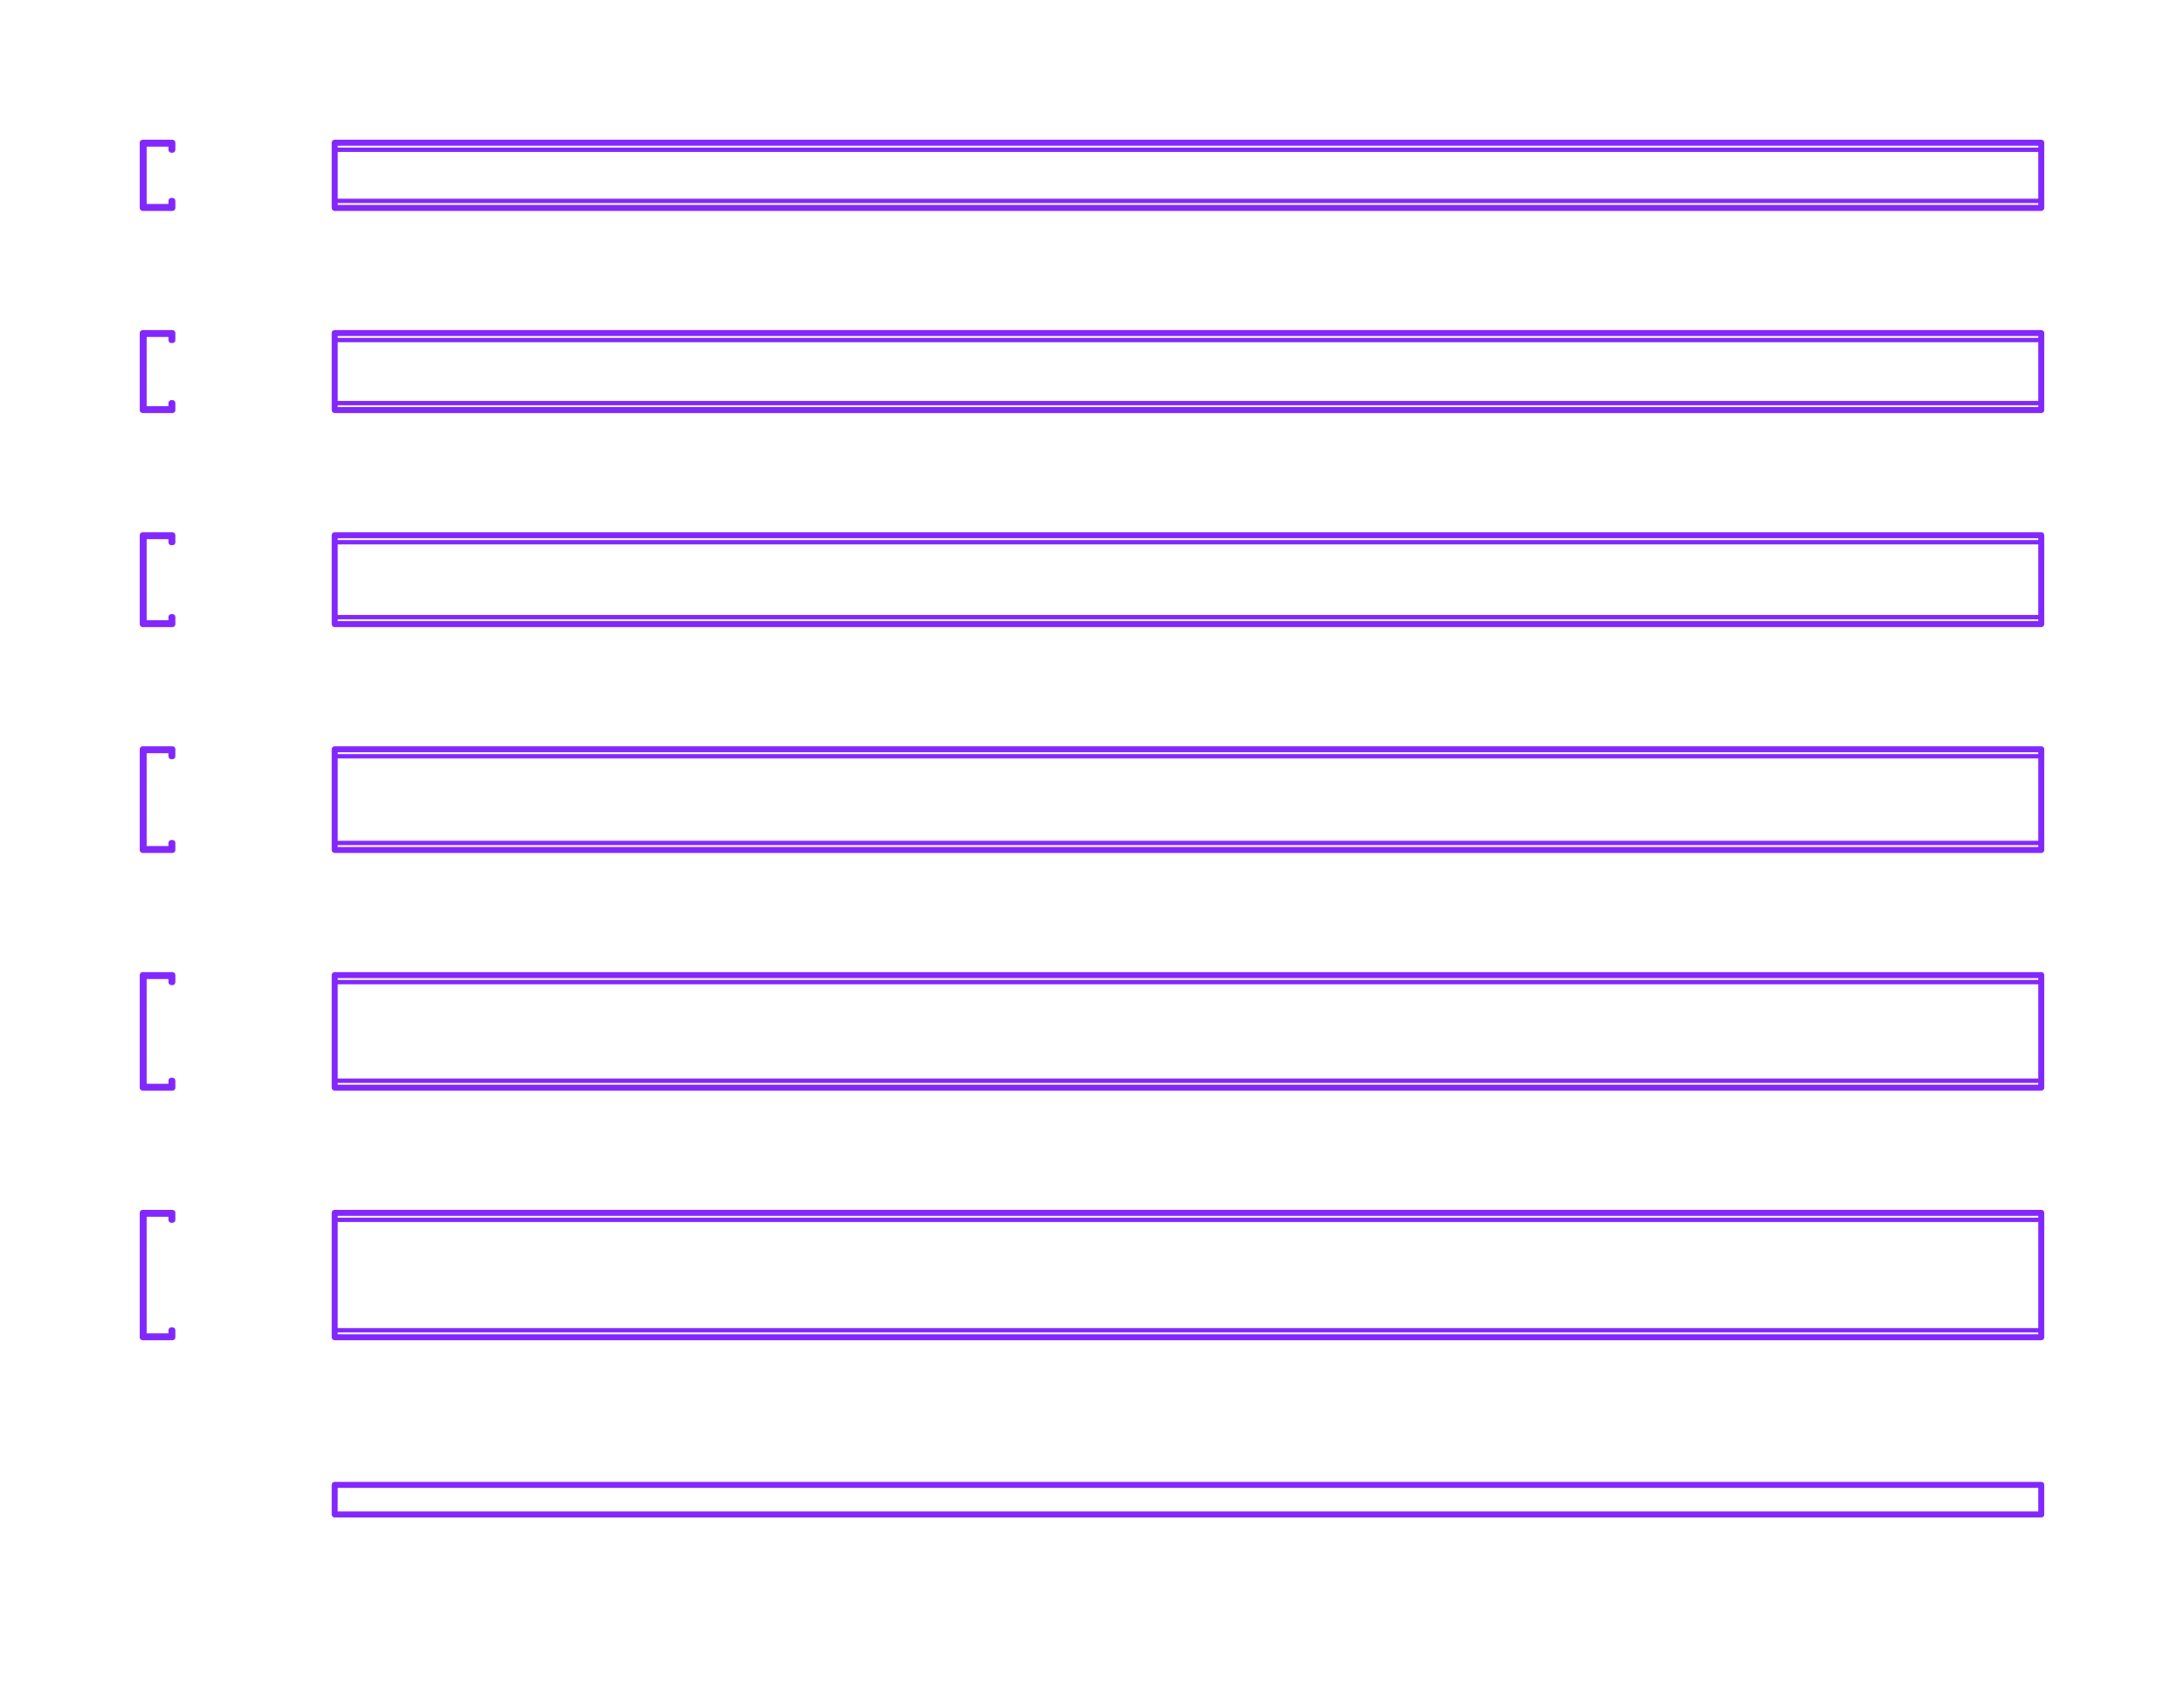 <?xml version="1.0" encoding="utf-8"?>
<!-- Generator: Adobe Illustrator 27.5.0, SVG Export Plug-In . SVG Version: 6.00 Build 0)  -->
<!DOCTYPE svg PUBLIC "-//W3C//DTD SVG 1.1//EN" "http://www.w3.org/Graphics/SVG/1.1/DTD/svg11.dtd">
<svg version="1.1" xmlns:x="http://ns.adobe.com/Extensibility/1.0/" xmlns:i="http://ns.adobe.com/AdobeIllustrator/10.0/" xmlns:graph="http://ns.adobe.com/Graphs/1.0/"
	 xmlns="http://www.w3.org/2000/svg" xmlns:xlink="http://www.w3.org/1999/xlink" x="0px" y="0px" width="1000px" height="775px"
	 viewBox="0 0 1000 775" enable-background="new 0 0 1000 775" xml:space="preserve">
<g id="FILL-BACKGROUND">
	<rect y="0" fill="#FFFFFF" width="1000" height="775"/>
</g>
<g id="N-TEXT">
</g>
<g id="N-DIMENSIONS">
</g>
<g id="_x32_D_x24_AG-DETAILS-DIAGRAM">
</g>
<g id="_x32_D_x24_AG-BUILDINGS">
	<g id="POLYLINE_00000015341638059679715770000008439036865149798051_">
		
			<rect x="153.259" y="679.896" fill="none" stroke="#8228FF" stroke-width="2" stroke-linecap="round" stroke-linejoin="round" stroke-miterlimit="10" width="781.385" height="13.566"/>
	</g>
	<g id="POLYLINE_00000066514043369051329610000017215890555445594277_">
		
			<line fill="none" stroke="#8228FF" stroke-width="2" stroke-linecap="round" stroke-linejoin="round" stroke-miterlimit="10" x1="153.259" y1="609.112" x2="934.644" y2="609.112"/>
	</g>
	<g id="POLYLINE_00000134218951252725900570000001535588687895445169_">
		
			<rect x="153.259" y="555.34" fill="none" stroke="#8228FF" stroke-width="2" stroke-linecap="round" stroke-linejoin="round" stroke-miterlimit="10" width="781.385" height="56.976"/>
	</g>
	<g id="POLYLINE_00000002382024340044386450000017589953731324022172_">
		
			<line fill="none" stroke="#8228FF" stroke-width="2" stroke-linecap="round" stroke-linejoin="round" stroke-miterlimit="10" x1="153.259" y1="494.836" x2="934.644" y2="494.836"/>
	</g>
	<g id="POLYLINE_00000098182937843945700710000013003457112773935029_">
		
			<rect x="153.259" y="446.491" fill="none" stroke="#8228FF" stroke-width="2" stroke-linecap="round" stroke-linejoin="round" stroke-miterlimit="10" width="781.385" height="51.55"/>
	</g>
	<g id="POLYLINE_00000034064200310986277260000008092854340174224563_">
		
			<line fill="none" stroke="#8228FF" stroke-width="2" stroke-linecap="round" stroke-linejoin="round" stroke-miterlimit="10" x1="153.259" y1="385.987" x2="934.644" y2="385.987"/>
	</g>
	<g id="POLYLINE_00000022532189773051702680000001846558108082031790_">
		
			<rect x="153.259" y="343.068" fill="none" stroke="#8228FF" stroke-width="2" stroke-linecap="round" stroke-linejoin="round" stroke-miterlimit="10" width="781.385" height="46.123"/>
	</g>
	<g id="POLYLINE_00000024681525731238122980000003043799013321702056_">
		
			<line fill="none" stroke="#8228FF" stroke-width="2" stroke-linecap="round" stroke-linejoin="round" stroke-miterlimit="10" x1="153.259" y1="346.272" x2="934.644" y2="346.272"/>
	</g>
	<g id="POLYLINE_00000037671979200052966940000018312558324025876141_">
		
			<line fill="none" stroke="#8228FF" stroke-width="2" stroke-linecap="round" stroke-linejoin="round" stroke-miterlimit="10" x1="153.259" y1="282.564" x2="934.644" y2="282.564"/>
	</g>
	<g id="POLYLINE_00000137123383457244564100000010240669544930320787_">
		
			<rect x="153.259" y="245.071" fill="none" stroke="#8228FF" stroke-width="2" stroke-linecap="round" stroke-linejoin="round" stroke-miterlimit="10" width="781.385" height="40.697"/>
	</g>
	<g id="POLYLINE_00000036241600585680309320000008497213324678188217_">
		
			<line fill="none" stroke="#8228FF" stroke-width="2" stroke-linecap="round" stroke-linejoin="round" stroke-miterlimit="10" x1="153.259" y1="184.567" x2="934.644" y2="184.567"/>
	</g>
	<g id="POLYLINE_00000059284091021178842180000008563411242373384107_">
		
			<rect x="153.259" y="152.5" fill="none" stroke="#8228FF" stroke-width="2" stroke-linecap="round" stroke-linejoin="round" stroke-miterlimit="10" width="781.385" height="35.271"/>
	</g>
	<g id="POLYLINE_00000034054880128227323680000002697250609357245374_">
		
			<line fill="none" stroke="#8228FF" stroke-width="2" stroke-linecap="round" stroke-linejoin="round" stroke-miterlimit="10" x1="153.259" y1="248.275" x2="934.644" y2="248.275"/>
	</g>
	<g id="POLYLINE_00000026133891616734502030000005188699493802085301_">
		
			<line fill="none" stroke="#8228FF" stroke-width="2" stroke-linecap="round" stroke-linejoin="round" stroke-miterlimit="10" x1="153.259" y1="449.695" x2="934.644" y2="449.695"/>
	</g>
	<g id="POLYLINE_00000145754055351695187030000001843404872686225824_">
		
			<line fill="none" stroke="#8228FF" stroke-width="2" stroke-linecap="round" stroke-linejoin="round" stroke-miterlimit="10" x1="153.259" y1="558.545" x2="934.644" y2="558.545"/>
	</g>
	<g id="POLYLINE_00000043435083229634777680000013503136010716852410_">
		
			<line fill="none" stroke="#8228FF" stroke-width="2" stroke-linecap="round" stroke-linejoin="round" stroke-miterlimit="10" x1="153.259" y1="155.705" x2="934.644" y2="155.705"/>
	</g>
	<g id="POLYLINE_00000043425329535742683870000011558637525105795758_">
		
			<line fill="none" stroke="#8228FF" stroke-width="2" stroke-linecap="round" stroke-linejoin="round" stroke-miterlimit="10" x1="153.259" y1="68.561" x2="934.644" y2="68.561"/>
	</g>
	<g id="POLYLINE_00000150809067761722793170000005892180087022047893_">
		
			<line fill="none" stroke="#8228FF" stroke-width="2" stroke-linecap="round" stroke-linejoin="round" stroke-miterlimit="10" x1="153.259" y1="91.996" x2="934.644" y2="91.996"/>
	</g>
	<g id="POLYLINE_00000111899922232384190690000017011323150355144090_">
		
			<rect x="153.259" y="65.356" fill="none" stroke="#8228FF" stroke-width="2" stroke-linecap="round" stroke-linejoin="round" stroke-miterlimit="10" width="781.385" height="29.845"/>
	</g>
	<g id="POLYLINE_00000114796709974821304700000009939603587883286447_">
		
			<polygon fill="none" stroke="#8228FF" stroke-width="2" stroke-linecap="round" stroke-linejoin="round" stroke-miterlimit="10" points="
			78.922,155.705 78.922,152.5 65.356,152.5 65.356,187.771 78.922,187.771 78.922,184.567 78.495,184.567 78.495,187.344 
			65.783,187.344 65.783,152.928 78.495,152.928 78.495,155.705 		"/>
	</g>
	<g id="POLYLINE_00000137090864213459472970000005029157761785676951_">
		
			<polygon fill="none" stroke="#8228FF" stroke-width="2" stroke-linecap="round" stroke-linejoin="round" stroke-miterlimit="10" points="
			78.922,248.275 78.922,245.071 65.356,245.071 65.356,285.768 78.922,285.768 78.922,282.564 78.495,282.564 78.495,285.341 
			65.783,285.341 65.783,245.498 78.495,245.498 78.495,248.275 		"/>
	</g>
	<g id="POLYLINE_00000180338364515469393450000010517946999052332722_">
		
			<polygon fill="none" stroke="#8228FF" stroke-width="2" stroke-linecap="round" stroke-linejoin="round" stroke-miterlimit="10" points="
			78.922,346.272 78.922,343.068 65.356,343.068 65.356,389.191 78.922,389.191 78.922,385.987 78.495,385.987 78.495,388.764 
			65.783,388.764 65.783,343.495 78.495,343.495 78.495,346.272 		"/>
	</g>
	<g id="POLYLINE_00000063630928624629314950000004717931835867005840_">
		
			<polygon fill="none" stroke="#8228FF" stroke-width="2" stroke-linecap="round" stroke-linejoin="round" stroke-miterlimit="10" points="
			78.922,449.695 78.922,446.491 65.356,446.491 65.356,498.041 78.922,498.041 78.922,494.836 78.495,494.836 78.495,497.613 
			65.783,497.613 65.783,446.918 78.495,446.918 78.495,449.695 		"/>
	</g>
	<g id="POLYLINE_00000098195653673708834330000004802568795792589708_">
		
			<polygon fill="none" stroke="#8228FF" stroke-width="2" stroke-linecap="round" stroke-linejoin="round" stroke-miterlimit="10" points="
			78.922,558.545 78.922,555.34 65.356,555.34 65.356,612.316 78.922,612.316 78.922,609.112 78.495,609.112 78.495,611.889 
			65.783,611.889 65.783,555.768 78.495,555.768 78.495,558.545 		"/>
	</g>
	<g id="POLYLINE_00000094612855651649443810000014534292776228171671_">
		
			<polygon fill="none" stroke="#8228FF" stroke-width="2" stroke-linecap="round" stroke-linejoin="round" stroke-miterlimit="10" points="
			78.922,68.561 78.922,65.356 65.356,65.356 65.356,95.201 78.922,95.201 78.922,91.996 78.495,91.996 78.495,94.773 
			65.783,94.773 65.783,65.783 78.495,65.783 78.495,68.561 		"/>
	</g>
</g>
<g id="_x32_D_x24_AG-OUTLINE">
	<g id="POLYLINE_00000156587313372509317200000015585596650815862463_">
		
			<rect x="153.259" y="679.896" fill="none" stroke="#8228FF" stroke-width="2.75" stroke-linecap="round" stroke-linejoin="round" stroke-miterlimit="10" width="781.385" height="13.566"/>
	</g>
	<g id="POLYLINE_00000168836356194725692790000005559459085560905096_">
		
			<rect x="153.259" y="343.068" fill="none" stroke="#8228FF" stroke-width="2.75" stroke-linecap="round" stroke-linejoin="round" stroke-miterlimit="10" width="781.385" height="46.123"/>
	</g>
	<g id="POLYLINE_00000011002343004159640750000018065730493137565373_">
		
			<rect x="153.259" y="245.071" fill="none" stroke="#8228FF" stroke-width="2.75" stroke-linecap="round" stroke-linejoin="round" stroke-miterlimit="10" width="781.385" height="40.697"/>
	</g>
	<g id="POLYLINE_00000098913818518188861450000012593607811604336311_">
		
			<rect x="153.259" y="446.491" fill="none" stroke="#8228FF" stroke-width="2.75" stroke-linecap="round" stroke-linejoin="round" stroke-miterlimit="10" width="781.385" height="51.55"/>
	</g>
	<g id="POLYLINE_00000057121986586176299690000014644526475364670384_">
		
			<rect x="153.259" y="555.34" fill="none" stroke="#8228FF" stroke-width="2.75" stroke-linecap="round" stroke-linejoin="round" stroke-miterlimit="10" width="781.385" height="56.976"/>
	</g>
	<g id="POLYLINE_00000009566059022518825810000001399836022379877506_">
		
			<rect x="153.259" y="152.5" fill="none" stroke="#8228FF" stroke-width="2.75" stroke-linecap="round" stroke-linejoin="round" stroke-miterlimit="10" width="781.385" height="35.271"/>
	</g>
	<g id="POLYLINE_00000139273647809164154920000008434552093341676199_">
		
			<rect x="153.259" y="65.356" fill="none" stroke="#8228FF" stroke-width="2.75" stroke-linecap="round" stroke-linejoin="round" stroke-miterlimit="10" width="781.385" height="29.845"/>
	</g>
	<g id="POLYLINE_00000057114204319973699200000012034622958884367015_">
		
			<polygon fill="none" stroke="#8228FF" stroke-width="2.75" stroke-linecap="round" stroke-linejoin="round" stroke-miterlimit="10" points="
			78.922,155.705 78.922,152.5 65.356,152.5 65.356,187.771 78.922,187.771 78.922,184.567 78.495,184.567 78.495,187.344 
			65.783,187.344 65.783,152.928 78.495,152.928 78.495,155.705 		"/>
	</g>
	<g id="POLYLINE_00000123427865585623644930000010731652383328716183_">
		
			<polygon fill="none" stroke="#8228FF" stroke-width="2.75" stroke-linecap="round" stroke-linejoin="round" stroke-miterlimit="10" points="
			78.922,248.275 78.922,245.071 65.356,245.071 65.356,285.768 78.922,285.768 78.922,282.564 78.495,282.564 78.495,285.341 
			65.783,285.341 65.783,245.498 78.495,245.498 78.495,248.275 		"/>
	</g>
	<g id="POLYLINE_00000108298707201397468550000012920183678243772056_">
		
			<polygon fill="none" stroke="#8228FF" stroke-width="2.75" stroke-linecap="round" stroke-linejoin="round" stroke-miterlimit="10" points="
			78.922,346.272 78.922,343.068 65.356,343.068 65.356,389.191 78.922,389.191 78.922,385.987 78.495,385.987 78.495,388.764 
			65.783,388.764 65.783,343.495 78.495,343.495 78.495,346.272 		"/>
	</g>
	<g id="POLYLINE_00000064347180040916888910000016759029174729107893_">
		
			<polygon fill="none" stroke="#8228FF" stroke-width="2.75" stroke-linecap="round" stroke-linejoin="round" stroke-miterlimit="10" points="
			78.922,449.695 78.922,446.491 65.356,446.491 65.356,498.041 78.922,498.041 78.922,494.836 78.495,494.836 78.495,497.613 
			65.783,497.613 65.783,446.918 78.495,446.918 78.495,449.695 		"/>
	</g>
	<g id="POLYLINE_00000163069932408530182970000002897887436143661717_">
		
			<polygon fill="none" stroke="#8228FF" stroke-width="2.75" stroke-linecap="round" stroke-linejoin="round" stroke-miterlimit="10" points="
			78.922,558.545 78.922,555.34 65.356,555.34 65.356,612.316 78.922,612.316 78.922,609.112 78.495,609.112 78.495,611.889 
			65.783,611.889 65.783,555.768 78.495,555.768 78.495,558.545 		"/>
	</g>
	<g id="POLYLINE_00000061464492589510235030000003785591771104868480_">
		
			<polygon fill="none" stroke="#8228FF" stroke-width="2.75" stroke-linecap="round" stroke-linejoin="round" stroke-miterlimit="10" points="
			78.922,68.561 78.922,65.356 65.356,65.356 65.356,95.201 78.922,95.201 78.922,91.996 78.495,91.996 78.495,94.773 
			65.783,94.773 65.783,65.783 78.495,65.783 78.495,68.561 		"/>
	</g>
</g>
</svg>
